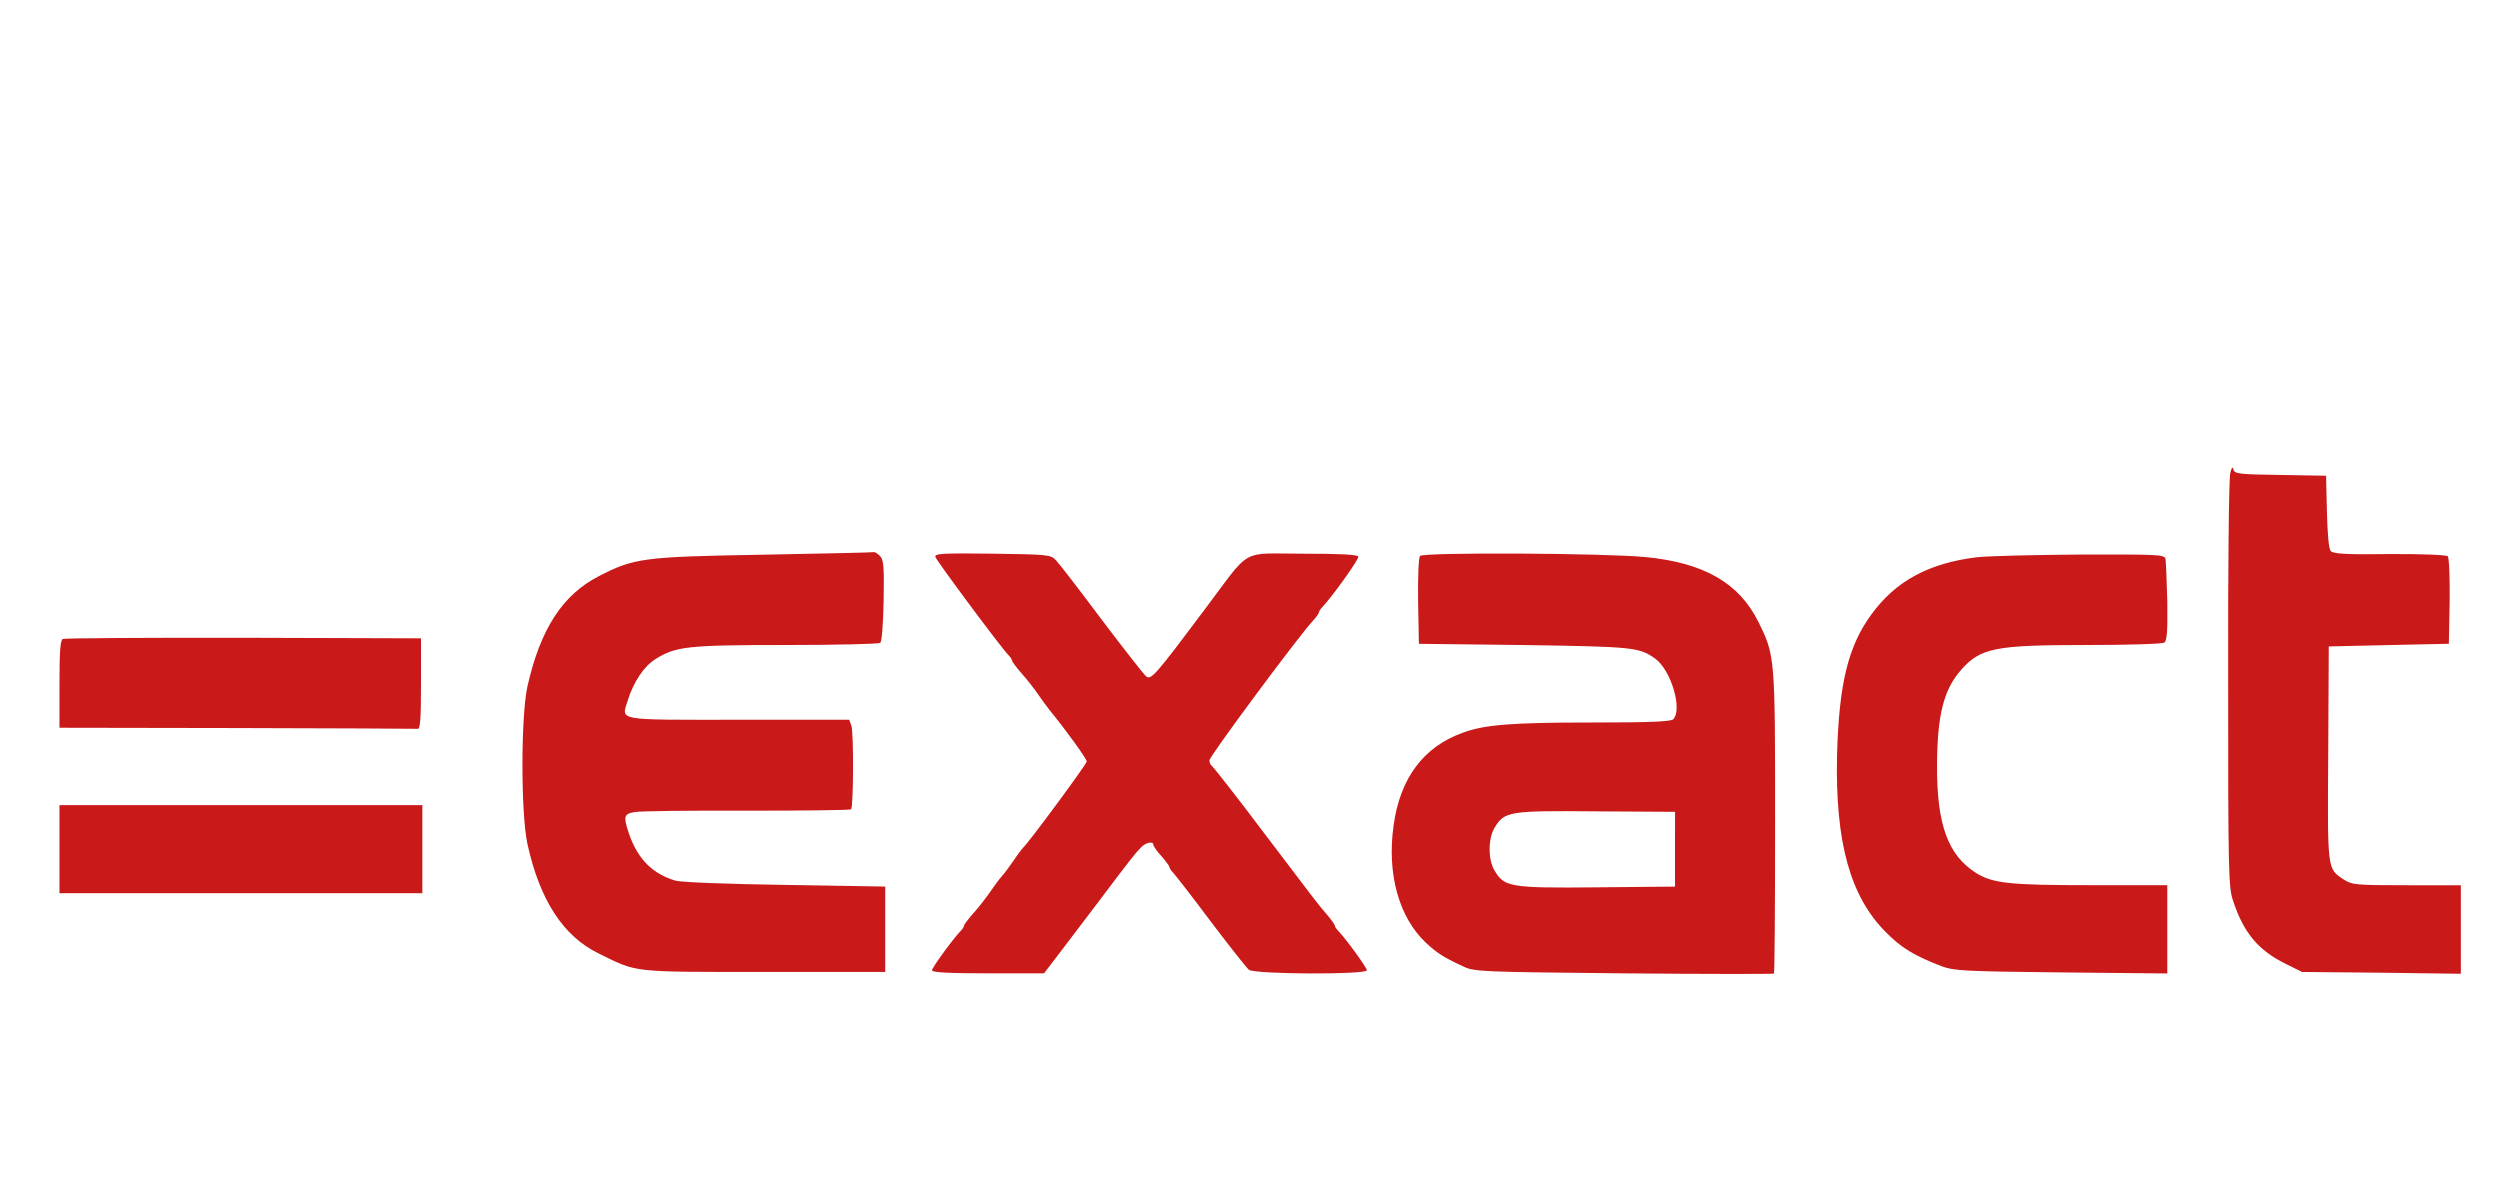 <?xml version="1.0" encoding="utf-8"?>
<!-- Generator: Adobe Illustrator 16.0.0, SVG Export Plug-In . SVG Version: 6.00 Build 0)  -->
<!DOCTYPE svg PUBLIC "-//W3C//DTD SVG 1.1//EN" "http://www.w3.org/Graphics/SVG/1.1/DTD/svg11.dtd">
<svg version="1.1" id="Layer_1" xmlns="http://www.w3.org/2000/svg" xmlns:xlink="http://www.w3.org/1999/xlink" x="0px" y="0px"
	 width="83.277px" height="40px" viewBox="15.694 0 83.277 40" enable-background="new 15.694 0 83.277 40" xml:space="preserve">
<path fill="#C91919" d="M89.987,15.755c-0.047,0.143-0.081,3.307-0.071,7.022c0,6.354,0.009,6.781,0.168,7.242
	c0.355,1.068,0.843,1.645,1.769,2.098l0.525,0.26l2.65,0.025l2.639,0.035v-2.949h-1.813c-1.734,0-1.813-0.012-2.107-0.203
	c-0.533-0.357-0.524-0.303-0.498-4.197l0.018-3.555l2-0.045l2-0.043l0.027-1.414c0.008-0.8-0.018-1.457-0.063-1.503
	c-0.045-0.043-0.878-0.079-1.938-0.071c-1.482,0.02-1.883-0.008-1.964-0.105c-0.062-0.071-0.106-0.587-0.124-1.315l-0.027-1.19
	l-1.527-0.026c-1.359-0.018-1.529-0.036-1.556-0.178C90.067,15.534,90.031,15.569,89.987,15.755L89.987,15.755z M41.183,18.476
	c-4.071,0.07-4.354,0.106-5.547,0.72c-1.207,0.621-1.946,1.769-2.373,3.671c-0.221,1.012-0.221,4.223,0,5.244
	c0.409,1.867,1.191,3.076,2.373,3.65c1.307,0.641,1.032,0.615,5.502,0.615h4.044v-2.844l-3.333-0.055
	c-1.858-0.025-3.476-0.088-3.653-0.141c-0.756-0.223-1.254-0.709-1.547-1.555c-0.196-0.578-0.178-0.668,0.178-0.729
	c0.17-0.037,1.858-0.055,3.743-0.047c1.884,0,3.448-0.018,3.475-0.045c0.08-0.08,0.089-2.559,0.009-2.791l-0.071-0.193h-3.689
	c-4.142,0-3.901,0.045-3.688-0.648c0.196-0.623,0.542-1.131,0.916-1.369c0.676-0.428,1.076-0.473,4.354-0.473
	c1.671,0,3.085-0.035,3.138-0.07c0.054-0.037,0.098-0.588,0.115-1.405c0.019-1.147,0-1.369-0.125-1.494
	c-0.079-0.079-0.168-0.134-0.204-0.124C44.763,18.404,43.139,18.44,41.183,18.476L41.183,18.476z M46.854,18.555
	c0.036,0.124,2.187,3.021,2.436,3.271c0.062,0.061,0.115,0.143,0.115,0.176c0,0.037,0.143,0.225,0.311,0.42
	c0.178,0.197,0.427,0.516,0.56,0.711s0.311,0.436,0.391,0.533c0.49,0.596,1.227,1.607,1.227,1.699c0,0.088-1.956,2.736-2.124,2.877
	c-0.026,0.027-0.168,0.205-0.302,0.41c-0.134,0.195-0.311,0.436-0.4,0.533c-0.081,0.088-0.258,0.328-0.392,0.525
	c-0.134,0.195-0.383,0.518-0.561,0.713c-0.169,0.193-0.311,0.379-0.311,0.416c0,0.035-0.053,0.115-0.114,0.176
	c-0.258,0.268-0.951,1.221-0.951,1.307c0,0.072,0.595,0.1,1.865,0.1h1.867l0.355-0.463c0.196-0.258,0.391-0.516,0.426-0.561
	c0.036-0.053,0.498-0.648,1.014-1.334c1.137-1.51,1.227-1.617,1.43-1.83c0.152-0.168,0.417-0.23,0.417-0.092
	c0,0.037,0.117,0.217,0.268,0.375c0.144,0.168,0.266,0.328,0.266,0.363c0,0.037,0.055,0.117,0.116,0.18
	c0.061,0.061,0.632,0.791,1.254,1.625c0.632,0.836,1.209,1.564,1.279,1.619c0.188,0.152,3.93,0.168,3.93,0.016
	c0-0.086-0.693-1.041-0.949-1.307c-0.063-0.061-0.118-0.141-0.118-0.176c0-0.037-0.123-0.205-0.266-0.375
	c-0.356-0.418-0.196-0.213-2.089-2.709c-0.923-1.229-1.715-2.232-1.751-2.25c-0.036-0.018-0.071-0.098-0.071-0.178
	c0-0.133,2.942-4.098,3.44-4.639c0.116-0.125,0.204-0.25,0.204-0.286c0-0.026,0.054-0.116,0.115-0.177
	c0.318-0.329,1.228-1.6,1.2-1.681c-0.025-0.071-0.632-0.098-1.841-0.098c-2.134,0-1.695-0.241-3.296,1.884
	c-1.618,2.16-1.77,2.337-1.929,2.203c-0.071-0.051-0.738-0.906-1.477-1.883c-0.738-0.987-1.422-1.876-1.528-1.983
	c-0.169-0.187-0.249-0.196-2.115-0.222C47.066,18.422,46.819,18.44,46.854,18.555L46.854,18.555z M62.994,18.52
	c-0.046,0.062-0.072,0.72-0.062,1.512l0.026,1.414l3.512,0.041c3.634,0.055,3.83,0.072,4.362,0.455
	c0.525,0.375,0.917,1.697,0.597,2.018c-0.081,0.08-0.808,0.107-2.721,0.107c-2.639,0-3.555,0.07-4.282,0.338
	c-1.316,0.471-2.099,1.52-2.312,3.102c-0.223,1.607,0.179,3.041,1.066,3.885c0.391,0.363,0.579,0.488,1.29,0.816
	c0.329,0.16,0.702,0.17,5.314,0.215c2.728,0.025,4.985,0.025,5.004,0.008c0.018-0.018,0.036-2.291,0.036-5.047
	c0-5.51,0-5.547-0.561-6.676c-0.64-1.289-1.812-1.963-3.751-2.151C69.109,18.422,63.1,18.393,62.994,18.52z M71.49,28.287v1.246
	l-2.604,0.025c-2.896,0.027-3.076-0.01-3.404-0.551c-0.223-0.365-0.223-1.076,0-1.439c0.328-0.541,0.479-0.568,3.387-0.541
	l2.622,0.016L71.49,28.287L71.49,28.287z M81.536,18.564c-1.592,0.195-2.694,0.79-3.503,1.901c-0.782,1.066-1.084,2.33-1.146,4.71
	c-0.062,2.869,0.434,4.684,1.625,5.875c0.516,0.525,0.943,0.783,1.866,1.139c0.41,0.15,0.757,0.168,3.982,0.203l3.528,0.035v-2.941
	h-2.578c-2.684,0-3.234-0.061-3.794-0.408c-0.934-0.596-1.308-1.607-1.298-3.592c0.009-1.68,0.223-2.525,0.817-3.189
	c0.64-0.711,1.112-0.811,4.145-0.811c1.368,0,2.541-0.035,2.604-0.08c0.097-0.053,0.115-0.365,0.105-1.35
	c-0.019-0.703-0.045-1.352-0.061-1.44c-0.036-0.143-0.24-0.151-2.854-0.143C83.428,18.484,81.882,18.52,81.536,18.564L81.536,18.564
	z M17.79,21.283c-0.088,0.025-0.115,0.418-0.115,1.502v1.457l5.911,0.01c3.252,0.01,5.964,0.018,6.026,0.025
	c0.08,0.01,0.106-0.348,0.106-1.502v-1.512l-5.91-0.018C20.554,21.24,17.843,21.258,17.79,21.283z M17.675,28.287v1.467h12.088
	V26.82H17.675V28.287z"/>
</svg>
